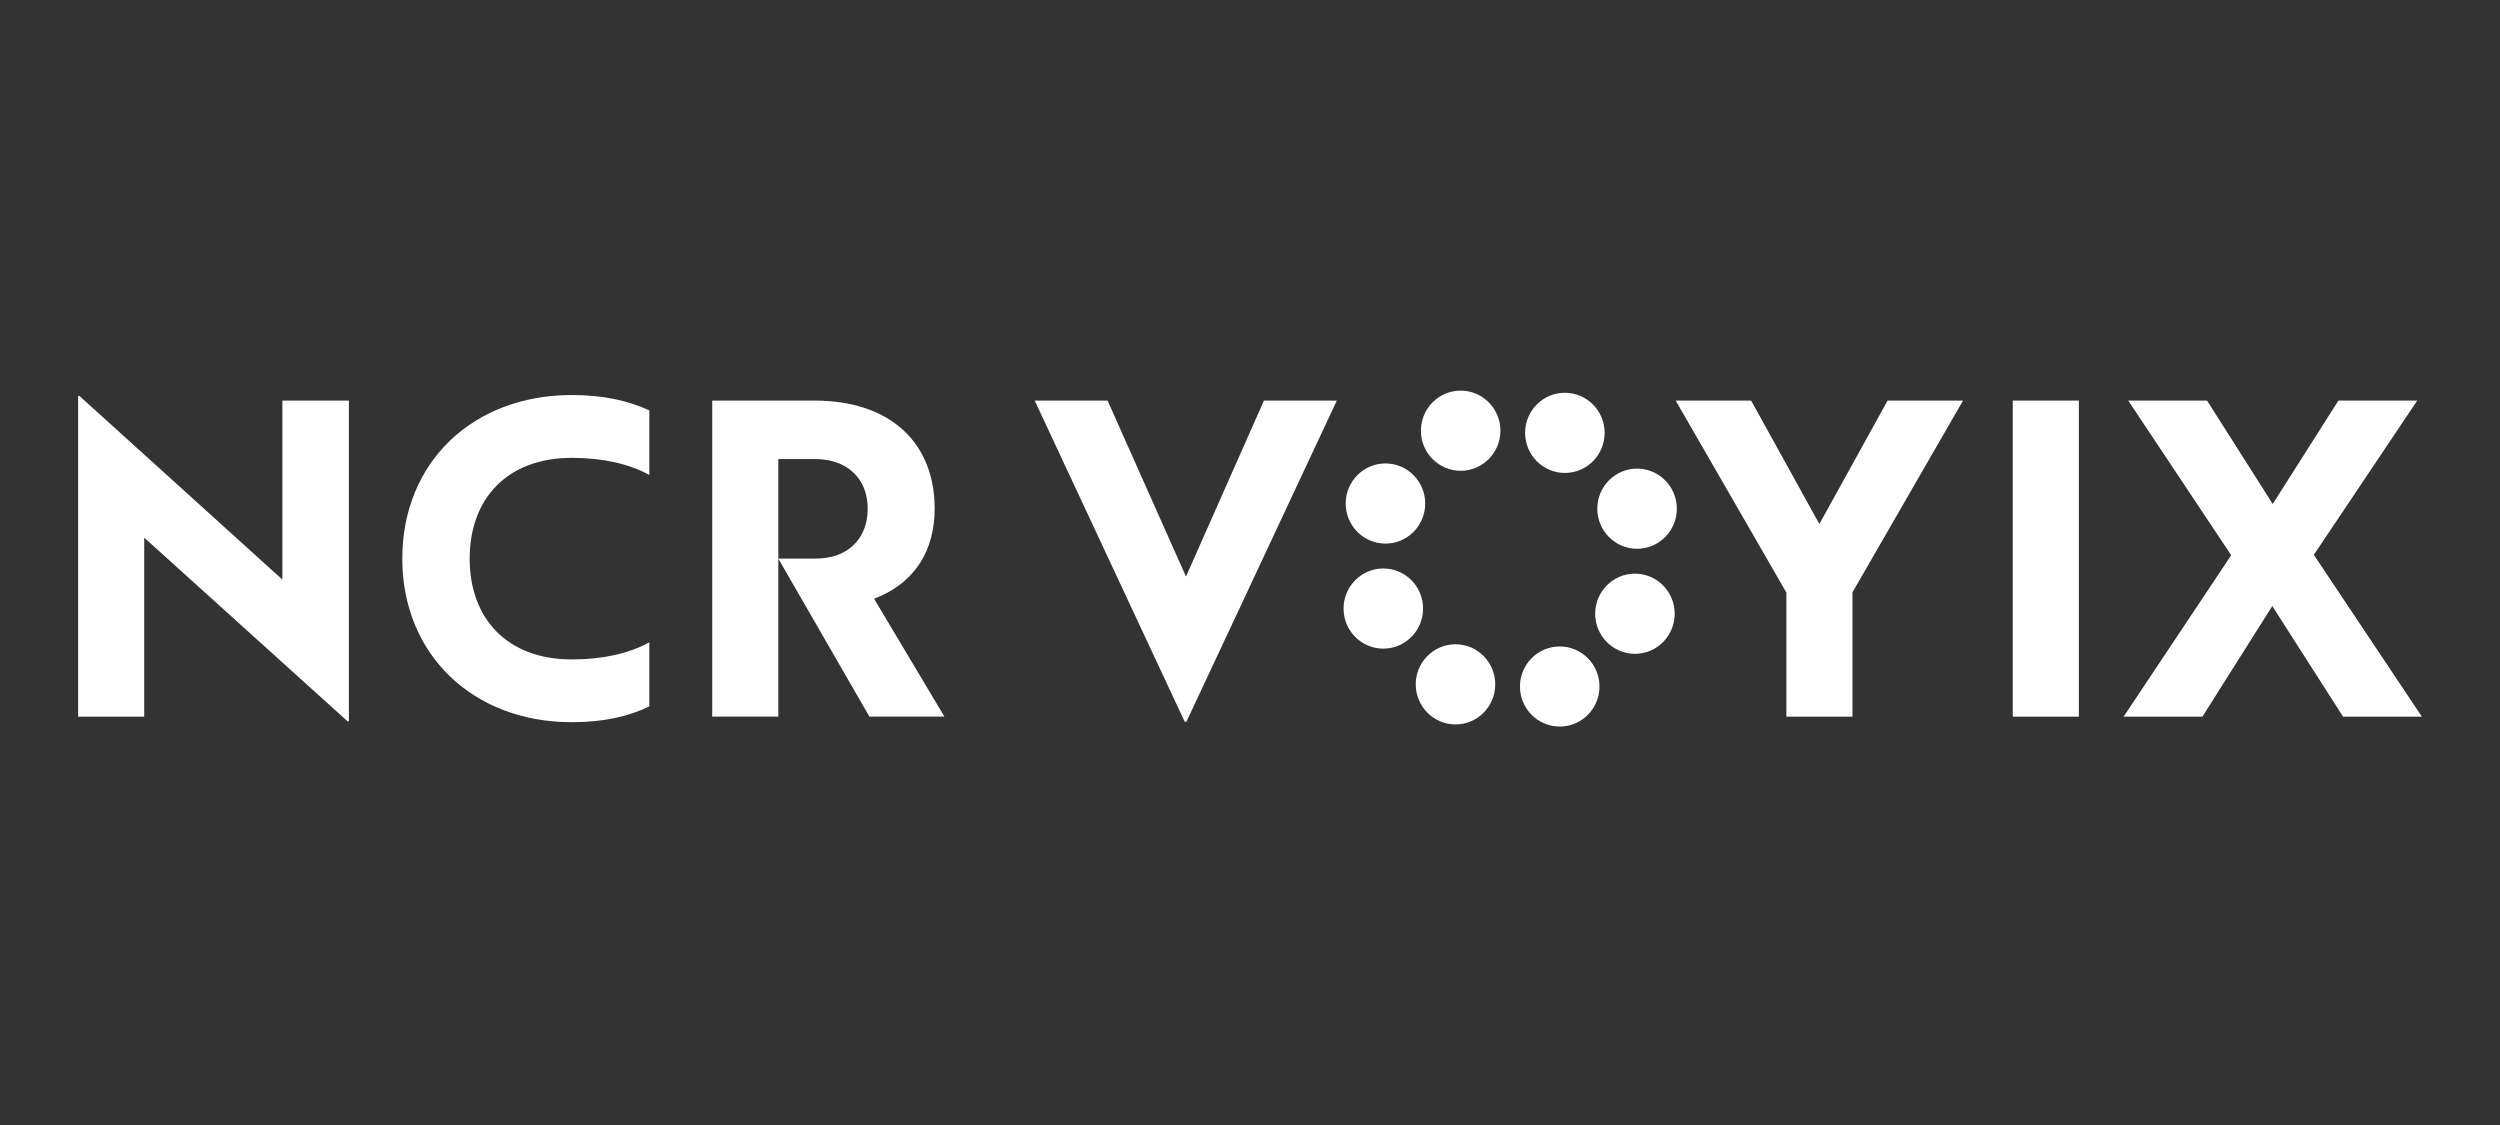 <svg width="160" height="72" viewBox="0 0 160 72" fill="none" xmlns="http://www.w3.org/2000/svg">
<rect x="0" y="0" width="160" height="72" fill="#333333" stroke="none"/>
<path d="M9.23 34.411V45.865H5V25.338H5.081L18.071 37.093V25.637H22.329V46.166H22.248L9.23 34.411Z" fill="white"/>
<path d="M25.747 35.751C25.747 29.599 30.249 25.282 36.594 25.282C38.601 25.282 40.202 25.637 41.557 26.267V30.395C40.255 29.683 38.573 29.303 36.594 29.303C32.473 29.303 30.059 31.9 30.059 35.753C30.059 39.606 32.473 42.204 36.594 42.204C38.573 42.204 40.255 41.821 41.557 41.109V45.21C40.202 45.866 38.601 46.22 36.594 46.22C30.249 46.22 25.747 41.875 25.747 35.751Z" fill="white"/>
<path d="M45.583 25.637H52.118C57.081 25.637 59.819 28.426 59.819 32.552C59.819 35.177 58.599 37.308 55.941 38.319L60.443 45.864H55.642L49.811 35.749H52.197C54.285 35.749 55.533 34.463 55.533 32.552C55.533 30.64 54.231 29.38 52.172 29.38H49.813V45.864H45.583V25.637Z" fill="white"/>
<path d="M66.221 25.637H70.885L75.903 36.9L80.893 25.637H85.557L75.93 46.193H75.822L66.221 25.637Z" fill="white"/>
<path d="M114.322 37.912L107.244 25.637H112.072L116.44 33.537L120.807 25.637H125.635L118.557 37.91V45.866H114.327V37.91L114.322 37.912Z" fill="white"/>
<path d="M128.817 25.637H133.047V45.866H128.817V25.637Z" fill="white"/>
<path d="M145.427 38.787L140.953 45.868H135.91L142.797 35.534L136.208 25.639H141.252L145.455 32.255L149.657 25.639H154.702L148.085 35.508L155 45.868H149.957L145.427 38.787Z" fill="white"/>
<path d="M100.152 30.268C101.557 30.268 102.696 29.12 102.696 27.703C102.696 26.286 101.557 25.138 100.152 25.138C98.747 25.138 97.607 26.286 97.607 27.703C97.607 29.12 98.747 30.268 100.152 30.268Z" fill="white"/>
<path d="M93.152 46.364C94.557 46.364 95.696 45.215 95.696 43.799C95.696 42.382 94.557 41.234 93.152 41.234C91.746 41.234 90.607 42.382 90.607 43.799C90.607 45.215 91.746 46.364 93.152 46.364Z" fill="white"/>
<path d="M93.482 30.13C94.887 30.13 96.026 28.982 96.026 27.565C96.026 26.148 94.887 25 93.482 25C92.077 25 90.938 26.148 90.938 27.565C90.938 28.982 92.077 30.13 93.482 30.13Z" fill="white"/>
<path d="M99.823 46.5C101.228 46.5 102.367 45.352 102.367 43.937C102.367 42.521 101.228 41.374 99.823 41.374C98.418 41.374 97.278 42.521 97.278 43.937C97.278 45.352 98.418 46.5 99.823 46.5Z" fill="white"/>
<path d="M88.669 34.79C90.074 34.79 91.213 33.642 91.213 32.225C91.213 30.808 90.074 29.66 88.669 29.66C87.264 29.66 86.125 30.808 86.125 32.225C86.125 33.642 87.264 34.79 88.669 34.79Z" fill="white"/>
<path d="M104.636 41.844C106.041 41.844 107.18 40.696 107.18 39.279C107.18 37.862 106.041 36.714 104.636 36.714C103.231 36.714 102.092 37.862 102.092 39.279C102.092 40.696 103.231 41.844 104.636 41.844Z" fill="white"/>
<path d="M88.532 41.513C89.937 41.513 91.076 40.365 91.076 38.948C91.076 37.532 89.937 36.383 88.532 36.383C87.127 36.383 85.988 37.532 85.988 38.948C85.988 40.365 87.127 41.513 88.532 41.513Z" fill="white"/>
<path d="M104.772 35.121C106.177 35.121 107.317 33.973 107.317 32.556C107.317 31.139 106.177 29.991 104.772 29.991C103.367 29.991 102.228 31.139 102.228 32.556C102.228 33.973 103.367 35.121 104.772 35.121Z" fill="white"/>
</svg>
